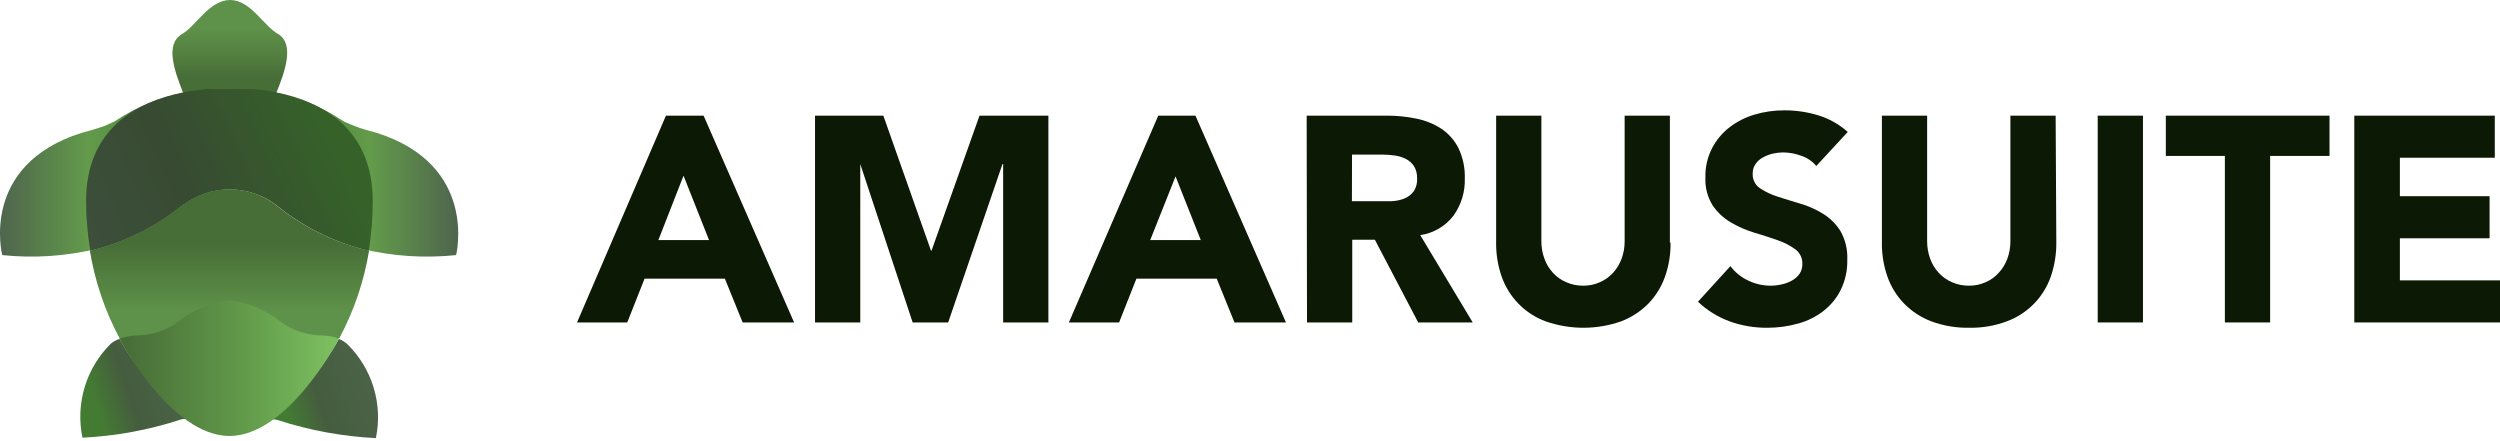 <svg width="221" height="39" viewBox="0 0 221 39" fill="none" xmlns="http://www.w3.org/2000/svg">
<path d="M33.229 38.73C30.285 38.584 27.373 38.049 24.569 37.141C24.306 37.051 24.021 37.051 23.759 37.141C26.293 35.195 28.403 32.751 29.959 29.96C30.234 30.072 30.488 30.232 30.709 30.43C31.791 31.492 32.588 32.809 33.028 34.259C33.468 35.709 33.538 37.247 33.229 38.73Z" fill="url(#paint0_linear_6703_5830)"/>
<path d="M16.729 37.1C16.473 37.011 16.195 37.011 15.939 37.1C13.139 38.013 10.23 38.548 7.289 38.691C6.979 37.204 7.047 35.663 7.487 34.209C7.927 32.755 8.726 31.435 9.809 30.37C10.032 30.19 10.286 30.051 10.559 29.96C12.127 32.722 14.224 35.149 16.729 37.1Z" fill="url(#paint1_linear_6703_5830)"/>
<path d="M10.559 29.96C10.559 29.96 13.179 26.37 20.289 26.37C27.399 26.37 29.959 29.96 29.959 29.96C29.959 29.96 25.489 38.54 20.289 38.54C15.089 38.54 10.559 29.96 10.559 29.96Z" fill="url(#paint2_linear_6703_5830)"/>
<path d="M9.829 10.87C9.969 10.817 10.103 10.75 10.229 10.67C12.073 9.438 14.149 8.594 16.329 8.19C9.489 9.7 8.059 13.73 7.779 16.33C7.69 18.25 7.947 20.171 8.539 22C5.811 22.656 2.99 22.842 0.199 22.55C0.199 22.55 -1.851 14.62 7.199 11.75L8.199 11.47C8.519 11.38 8.839 11.27 9.199 11.15L9.829 10.87Z" fill="url(#paint3_linear_6703_5830)"/>
<path d="M30.689 10.87C30.55 10.817 30.415 10.75 30.289 10.67C28.445 9.438 26.37 8.594 24.189 8.19C31.029 9.7 32.46 13.73 32.74 16.33C32.829 18.25 32.572 20.171 31.98 22C34.708 22.656 37.528 22.842 40.319 22.55C40.319 22.55 42.319 14.62 33.319 11.75L32.319 11.47C31.999 11.38 31.679 11.27 31.369 11.15L30.689 10.87Z" fill="url(#paint4_linear_6703_5830)"/>
<path d="M24.398 8.29L23.728 8.18L23.198 8.1L22.348 8H21.898H21.798H21.218H19.418H18.828H18.678H18.278C17.989 8.013 17.702 8.046 17.418 8.1L16.888 8.18L16.218 8.29C15.438 6.29 14.538 3.9 16.108 3C17.318 2.3 18.518 0 20.338 0C22.158 0 23.338 2.33 24.578 3C26.078 3.9 25.178 6.36 24.398 8.29Z" fill="url(#paint5_linear_6703_5830)"/>
<path d="M32.95 17.79C32.948 19.25 32.831 20.708 32.599 22.15L32.19 22.07C29.316 21.325 26.64 19.959 24.349 18.07C23.181 17.212 21.769 16.749 20.319 16.749C18.87 16.749 17.458 17.212 16.289 18.07H16.24C13.95 19.959 11.273 21.325 8.399 22.07L7.98 22.15C7.741 20.708 7.618 19.25 7.609 17.79C7.609 11.44 12.009 9.01 16.2 8.17L16.88 8.05L17.399 7.97L18.259 7.87H18.66H18.809H19.41H21.24H21.839H21.939H22.38L23.24 7.96L23.769 8.04L24.43 8.17C28.549 9 32.95 11.44 32.95 17.79Z" fill="url(#paint6_linear_6703_5830)"/>
<path d="M32.95 17.79C32.948 19.25 32.831 20.708 32.599 22.15L32.19 22.07C29.316 21.325 26.64 19.959 24.349 18.07C23.181 17.212 21.769 16.749 20.319 16.749C18.87 16.749 17.458 17.212 16.289 18.07H16.24C13.95 19.959 11.273 21.325 8.399 22.07L7.98 22.15C7.741 20.708 7.618 19.25 7.609 17.79C7.609 11.44 12.009 9.01 16.2 8.17L16.88 8.05L17.399 7.97L18.259 7.87H18.66H18.809H19.41H21.24H21.839H21.939H22.38L23.24 7.96L23.769 8.04L24.43 8.17C28.549 9 32.95 11.44 32.95 17.79Z" fill="black" fill-opacity="0.2"/>
<path d="M32.63 22.14C32.182 24.866 31.287 27.498 29.98 29.93C29.482 29.753 28.958 29.658 28.43 29.65C27.111 29.638 25.832 29.204 24.779 28.41C23.487 27.394 21.941 26.75 20.309 26.55H20.259C18.627 26.75 17.081 27.394 15.789 28.41C14.74 29.202 13.464 29.637 12.149 29.65C11.617 29.661 11.09 29.759 10.589 29.94C9.282 27.504 8.387 24.869 7.94 22.14L8.359 22.05C11.234 21.307 13.911 19.942 16.2 18.05H16.25C17.418 17.193 18.83 16.73 20.279 16.73C21.729 16.73 23.141 17.193 24.309 18.05C26.601 19.943 29.281 21.309 32.16 22.05L32.63 22.14Z" fill="url(#paint7_linear_6703_5830)"/>
<path d="M58.869 10.224H62.199L70.199 28.504H65.649L64.079 24.634H56.979L55.449 28.504H51.009L58.869 10.224ZM60.419 15.544L58.199 21.224H62.679L60.429 15.544H60.419Z" fill="#0C1A05"/>
<path d="M71.988 10.224H78.088L82.298 22.154H82.348L86.588 10.224H92.678V28.504H88.678V14.504H88.618L83.818 28.504H80.678L76.048 14.504V28.504H72.048V10.224H71.988Z" fill="#0C1A05"/>
<path d="M102.389 10.224H105.679L113.679 28.504H109.129L107.559 24.634H100.459L98.929 28.504H94.489L102.389 10.224ZM103.939 15.544L101.679 21.224H106.149L103.899 15.544H103.939Z" fill="#0C1A05"/>
<path d="M115.509 10.223H122.589C123.479 10.22 124.367 10.31 125.239 10.493C126.022 10.653 126.768 10.958 127.439 11.394C128.07 11.826 128.583 12.411 128.929 13.094C129.326 13.93 129.518 14.848 129.489 15.774C129.526 16.95 129.174 18.107 128.489 19.064C127.772 20 126.716 20.617 125.549 20.784L130.189 28.503H125.369L121.539 21.194H119.539V28.503H115.539L115.509 10.223ZM119.509 17.784H121.889C122.249 17.784 122.629 17.784 123.039 17.784C123.415 17.767 123.787 17.689 124.139 17.553C124.458 17.426 124.738 17.215 124.949 16.944C125.185 16.605 125.298 16.195 125.269 15.784C125.289 15.394 125.192 15.007 124.989 14.674C124.807 14.405 124.559 14.188 124.269 14.043C123.954 13.888 123.616 13.787 123.269 13.743C122.901 13.693 122.53 13.666 122.159 13.664H119.519L119.509 17.784Z" fill="#0C1A05"/>
<path d="M147.678 21.454C147.691 22.475 147.525 23.491 147.188 24.454C146.877 25.34 146.379 26.148 145.728 26.824C145.048 27.518 144.225 28.056 143.318 28.404C141.153 29.164 138.794 29.164 136.628 28.404C135.731 28.072 134.917 27.546 134.247 26.863C133.576 26.18 133.064 25.358 132.748 24.454C132.412 23.491 132.246 22.475 132.258 21.454V10.224H136.258V21.304C136.253 21.84 136.344 22.372 136.528 22.874C136.696 23.338 136.954 23.763 137.288 24.124C137.618 24.482 138.02 24.765 138.468 24.954C138.935 25.157 139.439 25.259 139.948 25.254C140.454 25.261 140.955 25.158 141.418 24.954C141.862 24.762 142.26 24.48 142.588 24.124C142.919 23.76 143.177 23.336 143.348 22.874C143.533 22.372 143.624 21.84 143.618 21.304V10.224H147.618V21.454H147.678Z" fill="#0C1A05"/>
<path d="M160.569 14.684C160.22 14.261 159.759 13.946 159.239 13.774C158.73 13.583 158.192 13.482 157.649 13.474C157.346 13.473 157.044 13.507 156.749 13.574C156.441 13.642 156.145 13.753 155.869 13.904C155.6 14.038 155.37 14.238 155.199 14.484C155.018 14.737 154.926 15.043 154.939 15.354C154.926 15.601 154.976 15.847 155.085 16.069C155.193 16.291 155.356 16.482 155.559 16.624C156.04 16.948 156.565 17.201 157.119 17.374C157.749 17.584 158.429 17.784 159.119 17.994C159.822 18.196 160.494 18.492 161.119 18.874C161.748 19.255 162.282 19.774 162.679 20.394C163.126 21.17 163.341 22.059 163.299 22.954C163.325 23.873 163.129 24.786 162.729 25.614C162.364 26.349 161.837 26.991 161.189 27.494C160.522 28.007 159.761 28.384 158.949 28.604C158.07 28.85 157.161 28.974 156.249 28.974C155.122 28.986 154.001 28.8 152.939 28.424C151.882 28.041 150.915 27.445 150.099 26.674L152.969 23.524C153.376 24.07 153.912 24.506 154.529 24.794C155.151 25.099 155.836 25.257 156.529 25.254C156.866 25.254 157.201 25.214 157.529 25.134C157.848 25.064 158.155 24.946 158.439 24.784C158.695 24.636 158.917 24.435 159.089 24.194C159.253 23.938 159.336 23.638 159.329 23.334C159.338 23.082 159.285 22.832 159.175 22.605C159.066 22.379 158.902 22.182 158.699 22.034C158.214 21.683 157.677 21.41 157.109 21.224C156.469 20.994 155.779 20.774 155.039 20.554C154.318 20.335 153.626 20.029 152.979 19.644C152.345 19.267 151.801 18.755 151.389 18.144C150.937 17.409 150.717 16.555 150.759 15.694C150.733 14.799 150.932 13.912 151.339 13.114C151.713 12.388 152.242 11.753 152.889 11.254C153.554 10.741 154.311 10.357 155.119 10.124C155.966 9.875 156.845 9.751 157.729 9.754C158.745 9.749 159.757 9.897 160.729 10.194C161.695 10.488 162.586 10.989 163.339 11.664L160.569 14.664V14.684Z" fill="#0C1A05"/>
<path d="M181.779 21.454C181.787 22.475 181.621 23.489 181.289 24.454C180.973 25.358 180.461 26.18 179.791 26.863C179.12 27.546 178.307 28.072 177.409 28.404C176.345 28.803 175.215 28.996 174.079 28.974C172.933 28.995 171.794 28.802 170.719 28.404C169.811 28.059 168.988 27.52 168.309 26.824C167.658 26.148 167.16 25.34 166.849 24.454C166.512 23.491 166.347 22.475 166.359 21.454V10.224H170.359V21.304C170.353 21.84 170.445 22.372 170.629 22.874C170.796 23.338 171.055 23.763 171.389 24.124C171.719 24.482 172.121 24.765 172.569 24.954C173.036 25.157 173.54 25.259 174.049 25.254C174.555 25.261 175.056 25.158 175.519 24.954C175.961 24.765 176.357 24.482 176.679 24.124C177.017 23.763 177.278 23.338 177.449 22.874C177.633 22.372 177.725 21.84 177.719 21.304V10.224H181.719L181.779 21.454Z" fill="#0C1A05"/>
<path d="M185.438 10.224H189.438V28.504H185.438V10.224Z" fill="#0C1A05"/>
<path d="M196.679 13.784H191.459V10.224H205.929V13.784H200.679V28.504H196.679V13.784Z" fill="#0C1A05"/>
<path d="M208.119 10.224H220.539V13.944H212.149V17.344H220.079V21.064H212.149V24.784H221.009V28.504H208.119V10.224Z" fill="#0C1A05"/>
<defs>
<linearGradient id="paint0_linear_6703_5830" x1="21.609" y1="37.67" x2="35.299" y2="33.11" gradientUnits="userSpaceOnUse">
<stop offset="0.27" stop-color="#447B33"/>
<stop offset="0.48" stop-color="#455D3E"/>
<stop offset="1" stop-color="#4E654D"/>
</linearGradient>
<linearGradient id="paint1_linear_6703_5830" x1="4.629" y1="36.541" x2="18.279" y2="31.98" gradientUnits="userSpaceOnUse">
<stop offset="0.27" stop-color="#447B33"/>
<stop offset="0.48" stop-color="#455D3E"/>
<stop offset="1" stop-color="#4E654D"/>
</linearGradient>
<linearGradient id="paint2_linear_6703_5830" x1="10.559" y1="32.46" x2="29.959" y2="32.46" gradientUnits="userSpaceOnUse">
<stop offset="0.04" stop-color="#486E38"/>
<stop offset="0.57" stop-color="#629A4A"/>
<stop offset="0.97" stop-color="#7BBF5F"/>
</linearGradient>
<linearGradient id="paint3_linear_6703_5830" x1="-0.001" y1="15.44" x2="16.329" y2="15.44" gradientUnits="userSpaceOnUse">
<stop stop-color="#4E654D"/>
<stop offset="0.48" stop-color="#639B4B"/>
<stop offset="1" stop-color="#447B33"/>
</linearGradient>
<linearGradient id="paint4_linear_6703_5830" x1="40.529" y1="15.44" x2="24.2" y2="15.44" gradientUnits="userSpaceOnUse">
<stop stop-color="#4E654D"/>
<stop offset="0.48" stop-color="#639B4B"/>
<stop offset="1" stop-color="#447B33"/>
</linearGradient>
<linearGradient id="paint5_linear_6703_5830" x1="20.318" y1="2.5" x2="20.318" y2="6.67" gradientUnits="userSpaceOnUse">
<stop stop-color="#5E9149"/>
<stop offset="0.57" stop-color="#538040"/>
<stop offset="1" stop-color="#486E38"/>
</linearGradient>
<linearGradient id="paint6_linear_6703_5830" x1="5.429" y1="23.48" x2="29.97" y2="12.419" gradientUnits="userSpaceOnUse">
<stop stop-color="#4E654D"/>
<stop offset="0.48" stop-color="#455D3E"/>
<stop offset="1" stop-color="#447B33"/>
</linearGradient>
<linearGradient id="paint7_linear_6703_5830" x1="20.259" y1="20.79" x2="20.259" y2="27.37" gradientUnits="userSpaceOnUse">
<stop offset="0.14" stop-color="#486E38"/>
<stop offset="0.57" stop-color="#538040"/>
<stop offset="1" stop-color="#5E9149"/>
</linearGradient>
</defs>
</svg>
